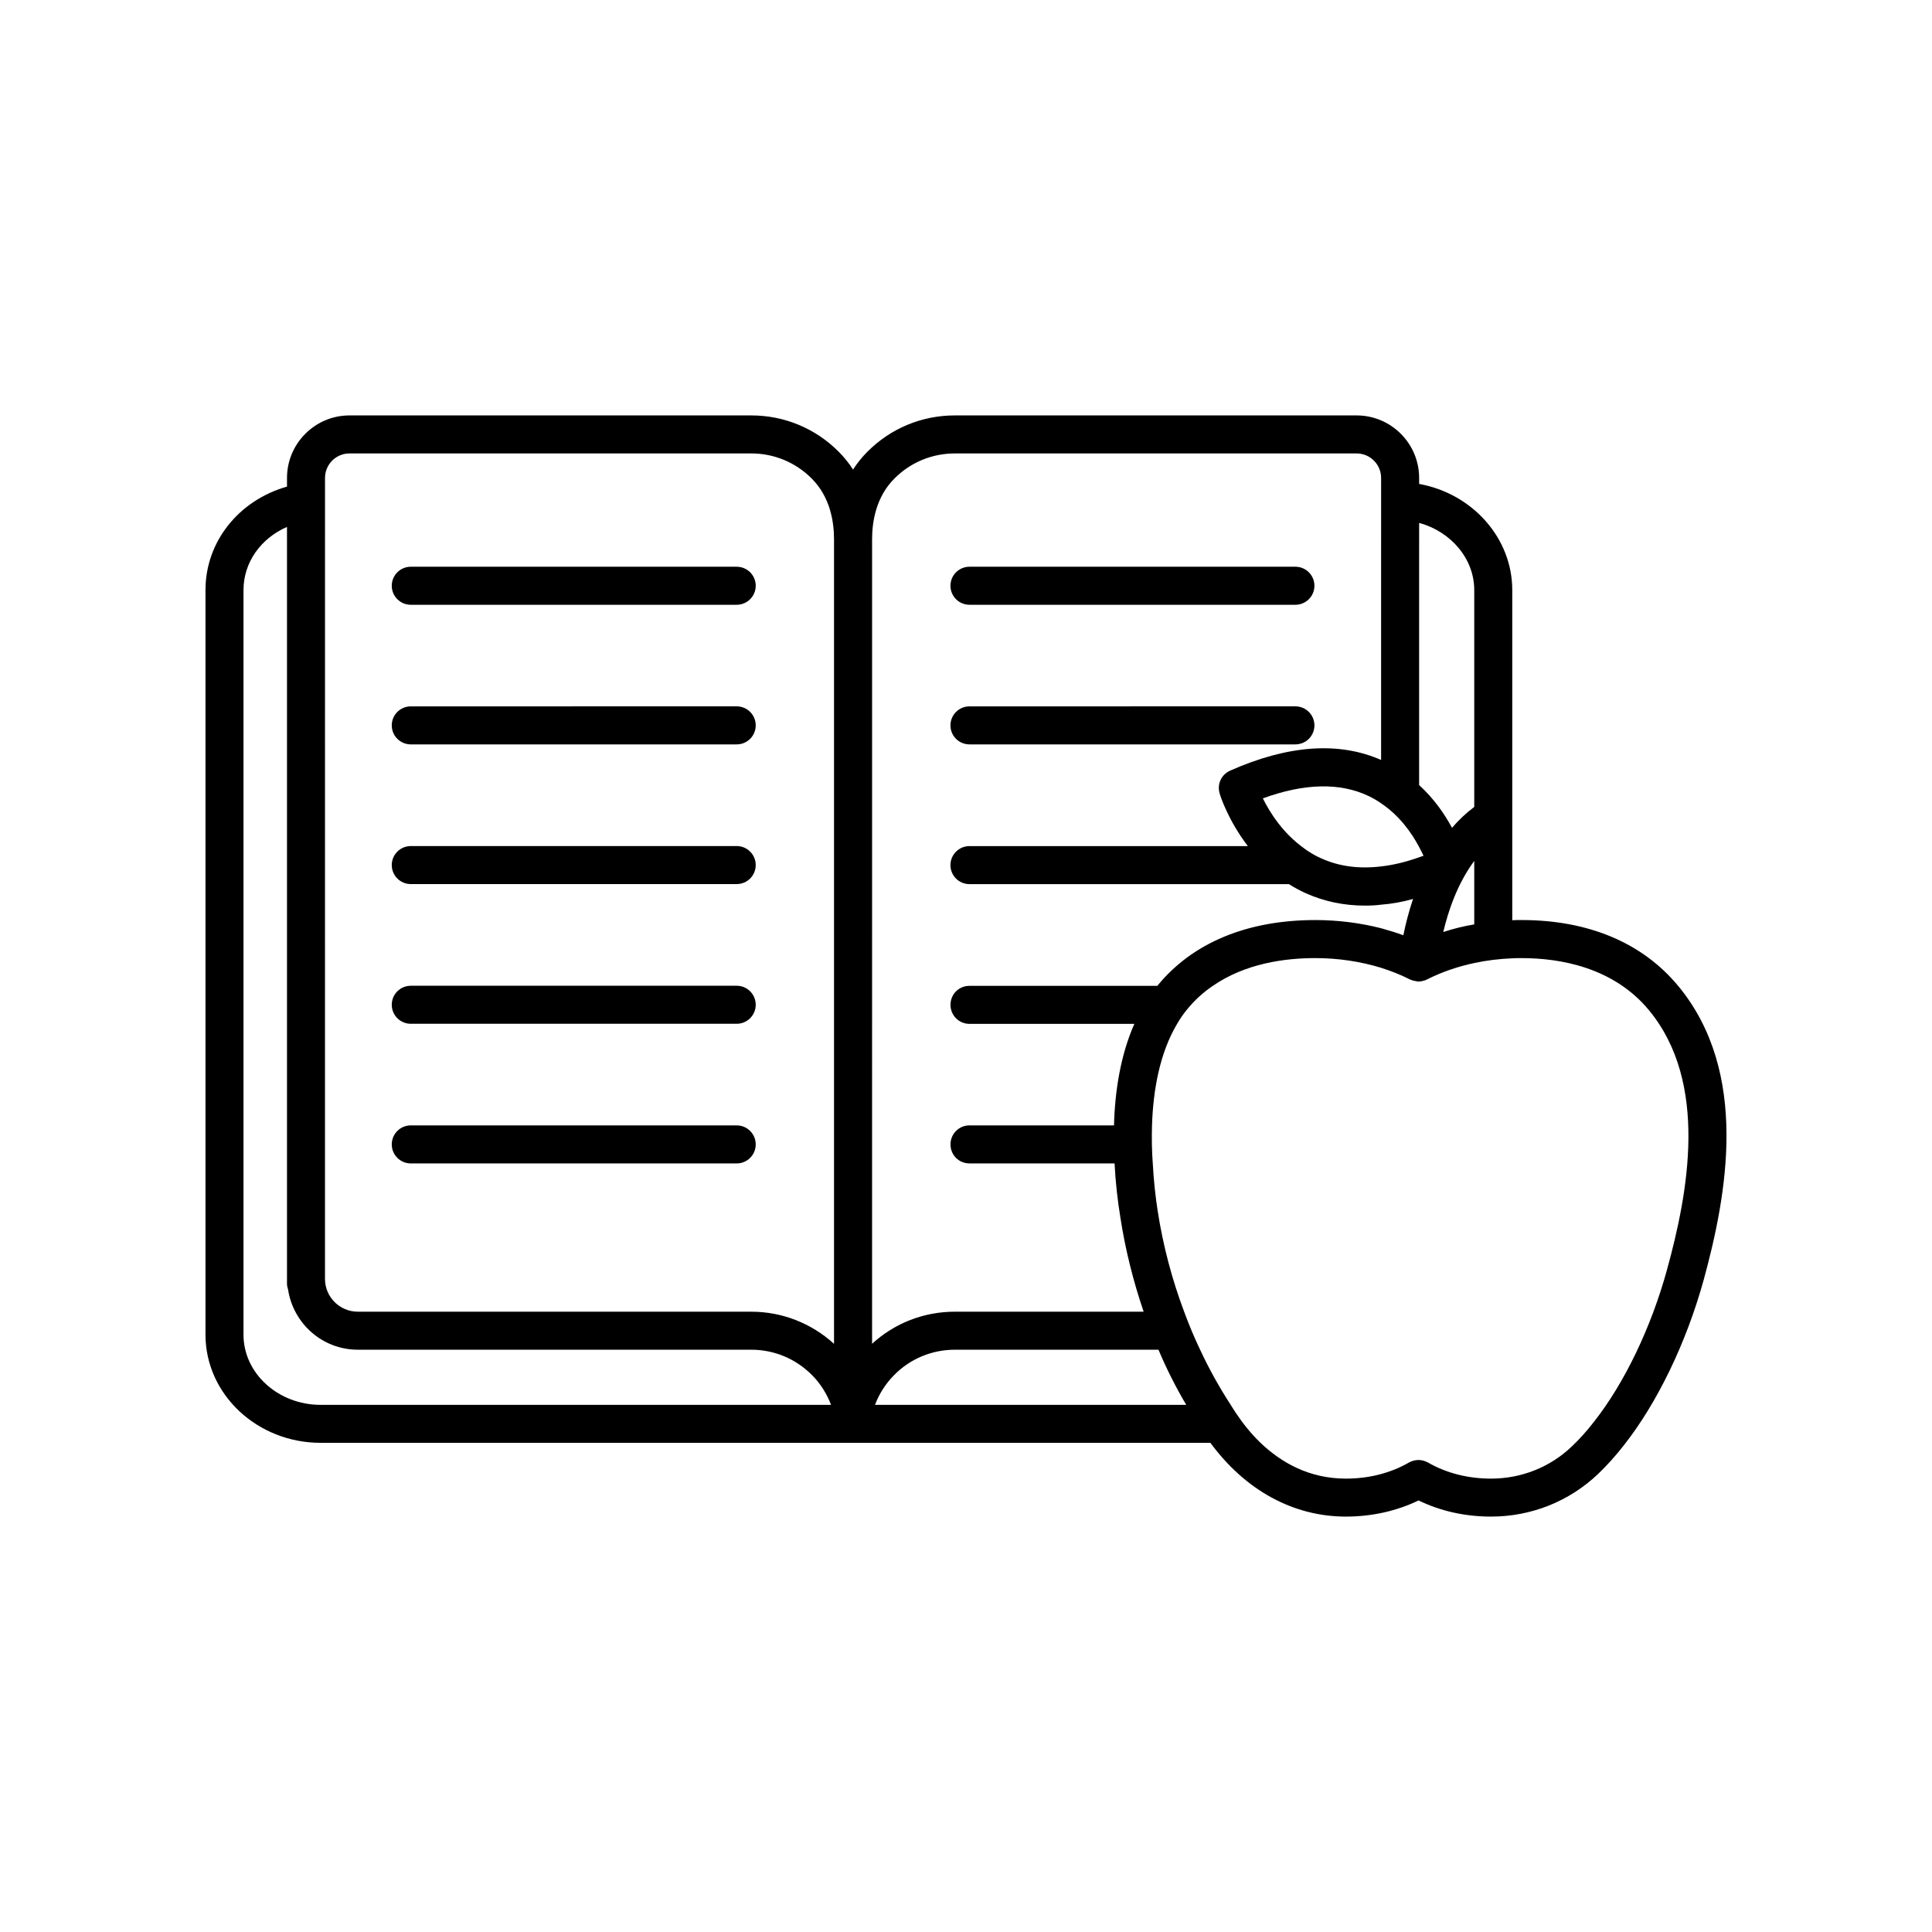 <?xml version="1.0" encoding="UTF-8"?>
<!-- Uploaded to: ICON Repo, www.svgrepo.com, Generator: ICON Repo Mixer Tools -->
<svg fill="#000000" width="800px" height="800px" version="1.1" viewBox="144 144 512 512" xmlns="http://www.w3.org/2000/svg">
 <g>
  <path d="m252.86 304.27h86.375c2.785 0 5.039-2.254 5.039-5.039 0-2.785-2.254-5.039-5.039-5.039h-86.375c-2.785 0-5.039 2.254-5.039 5.039 0 2.785 2.254 5.039 5.039 5.039z"/>
  <path d="m252.86 341.27h86.375c2.785 0 5.039-2.254 5.039-5.039s-2.254-5.039-5.039-5.039l-86.375 0.004c-2.785 0-5.039 2.254-5.039 5.039 0 2.785 2.254 5.035 5.039 5.035z"/>
  <path d="m252.86 378.29h86.375c2.785 0 5.039-2.254 5.039-5.039s-2.254-5.039-5.039-5.039l-86.375 0.004c-2.785 0-5.039 2.254-5.039 5.039 0 2.785 2.254 5.035 5.039 5.035z"/>
  <path d="m252.86 415.31h86.375c2.785 0 5.039-2.254 5.039-5.039 0-2.785-2.254-5.039-5.039-5.039l-86.375 0.004c-2.785 0-5.039 2.254-5.039 5.039 0 2.785 2.254 5.035 5.039 5.035z"/>
  <path d="m252.86 452.32h86.375c2.785 0 5.039-2.254 5.039-5.039s-2.254-5.039-5.039-5.039h-86.375c-2.785 0-5.039 2.254-5.039 5.039s2.254 5.039 5.039 5.039z"/>
  <path d="m400.92 304.27h86.375c2.785 0 5.039-2.254 5.039-5.039 0-2.785-2.254-5.039-5.039-5.039h-86.375c-2.785 0-5.039 2.254-5.039 5.039 0 2.785 2.25 5.039 5.039 5.039z"/>
  <path d="m400.92 341.27h86.375c2.785 0 5.039-2.254 5.039-5.039s-2.254-5.039-5.039-5.039l-86.375 0.004c-2.785 0-5.039 2.254-5.039 5.039 0 2.785 2.25 5.035 5.039 5.035z"/>
  <path d="m588.75 405.3c-9.473-11.438-23.781-17.48-41.516-17.48-0.855 0-1.664 0-2.469 0.051v-87.512c0-13.703-10.48-25.543-24.68-28.113v-1.582c0-9.141-7.438-16.574-16.574-16.574h-106.45c-8.781 0-17.02 3.422-23.184 9.621-1.441 1.441-2.711 3.019-3.809 4.727-1.094-1.699-2.363-3.273-3.797-4.715-6.176-6.207-14.41-9.633-23.195-9.633h-106.45c-9.133 0-16.57 7.438-16.57 16.574v2.293c-12.793 3.629-21.602 14.609-21.602 27.402v197.34c0 15.82 13.703 28.668 30.531 28.668h235.78c9.32 12.645 22.016 19.547 35.922 19.547 6.801 0 13.402-1.461 19.246-4.281 5.793 2.82 12.344 4.281 19.195 4.281 10.68 0 20.758-4.031 28.414-11.336 2.316-2.215 4.586-4.734 6.75-7.508 8.918-11.285 16.625-27.305 21.211-43.934 6.144-22.469 12.191-54.914-6.754-77.84zm-97.887-35.617c-0.453-0.25-0.855-0.555-1.258-0.855l-0.051-0.051c-5.543-3.93-9.02-9.422-10.883-13.199 11.035-4.031 20.453-4.231 28.062-0.605 1.16 0.555 2.266 1.211 3.273 1.914 4.887 3.273 8.113 7.859 10.078 11.586 0.453 0.855 0.855 1.613 1.16 2.316-0.402 0.152-0.805 0.301-1.16 0.402-3.527 1.258-6.902 2.066-10.078 2.418-5.844 0.707-11.133 0-15.82-2.117-1.16-0.5-2.269-1.105-3.324-1.809zm43.828 2.469v16.828c-2.82 0.453-5.594 1.16-8.211 2.016 1.309-5.543 3.731-12.797 8.211-18.844zm0-71.793v57.484c-2.215 1.664-4.18 3.527-5.894 5.543-1.914-3.578-4.734-7.707-8.715-11.336v-65.137c0-0.012 0.004-0.016 0.004-0.023v-4.312c8.516 2.32 14.605 9.57 14.605 17.781zm-137.63-36.195h106.45c3.582 0 6.5 2.918 6.5 6.5v16.223c0 0.012-0.004 0.016-0.004 0.023v58.492c-11.184-4.938-24.637-3.981-40.004 2.82-2.367 1.059-3.527 3.629-2.769 6.098 0.102 0.453 2.215 7.055 7.457 13.906h-73.773c-2.785 0-5.039 2.254-5.039 5.039 0 2.785 2.254 5.039 5.039 5.039h84.656c1.359 0.855 2.82 1.664 4.383 2.367 4.887 2.215 10.176 3.324 15.77 3.324 1.41 0 2.82-0.051 4.281-0.25 2.769-0.203 5.594-0.707 8.465-1.512-1.211 3.578-2.016 6.902-2.57 9.621-1.914-0.707-3.879-1.309-5.894-1.863-5.543-1.41-11.438-2.168-17.434-2.168-18.086 0-32.598 6.047-41.867 17.434h-49.777c-2.82 0-5.039 2.215-5.039 5.039 0 2.769 2.215 5.039 5.039 5.039h43.68c-3.629 8.262-5.141 17.633-5.391 26.902h-38.289c-2.82 0-5.039 2.266-5.039 5.039 0 2.82 2.215 5.039 5.039 5.039h38.441c0.25 4.988 0.805 9.773 1.512 14.156 1.309 8.566 3.426 17.027 6.195 25.141h-50.027c-8.203 0-15.949 3.019-21.941 8.5v-3.461l0.004-209.76c0-4.637 1.023-11.184 5.906-16.062 4.266-4.297 9.969-6.664 16.043-6.664zm-166.93 6.5c0-3.582 2.91-6.5 6.492-6.5h106.45c6.082 0 11.777 2.367 16.055 6.672 4.875 4.875 5.898 11.422 5.898 16.055v213.23c-6.051-5.477-13.77-8.508-21.949-8.508l-104.26-0.004c-4.793 0-8.691-3.894-8.691-8.691zm-21.602 227.04v-197.34c0-7.301 4.578-13.699 11.527-16.723v200.67c0 0.492 0.152 0.941 0.281 1.395 1.355 9.023 9.09 15.98 18.484 15.98h104.26c6.047 0 11.75 2.367 16.066 6.68 2.242 2.227 3.945 4.969 5.094 7.93l-135.26 0.008c-11.285-0.004-20.453-8.367-20.453-18.598zm167.36 18.594c1.109-2.973 2.871-5.691 5.141-7.961 4.231-4.281 9.977-6.648 16.02-6.648h53.957c2.117 5.039 4.586 9.926 7.356 14.609zm209.89-35.82c-4.231 15.367-11.285 30.078-19.398 40.355-1.863 2.418-3.828 4.586-5.844 6.5-5.742 5.492-13.352 8.516-21.41 8.516-6.098 0-11.84-1.461-16.727-4.281-0.754-0.402-1.613-0.656-2.469-0.656-0.906 0-1.762 0.25-2.519 0.656-4.887 2.82-10.629 4.281-16.727 4.281-9.773 0-17.18-4.281-22.621-9.473-2.621-2.519-4.785-5.289-6.5-7.859-0.504-0.754-0.957-1.461-1.41-2.215-3.023-4.637-5.742-9.523-8.113-14.609-1.562-3.273-2.973-6.648-4.231-10.078-3.223-8.566-5.594-17.531-7.004-26.652-0.555-3.578-1.059-7.91-1.309-12.645-0.25-3.223-0.301-6.602-0.203-10.078 0.301-9.422 2.066-19.195 6.648-26.902 0.754-1.309 1.613-2.57 2.57-3.727 2.066-2.57 4.383-4.637 6.902-6.348 8.613-5.945 19.043-7.356 27.156-7.356 6.098 0 11.992 0.906 17.434 2.57 2.672 0.855 5.238 1.863 7.609 3.074 0 0 0.051 0.051 0.102 0.051 0.504 0.203 1.008 0.352 1.512 0.402h0.051c0.102 0.051 0.152 0.102 0.25 0.102h0.555c0.402 0 0.805-0.102 1.16-0.203 0.301-0.051 0.605-0.152 0.855-0.301 0.203-0.102 0.352-0.152 0.504-0.25 3.68-1.812 7.758-3.223 12.09-4.133 3.223-0.707 6.602-1.109 10.078-1.258 0.805-0.051 1.613-0.051 2.469-0.051 10.176 0 24.336 2.418 33.754 13.805 15.918 19.285 10.375 48.457 4.785 68.762z"/>
 </g>
</svg>